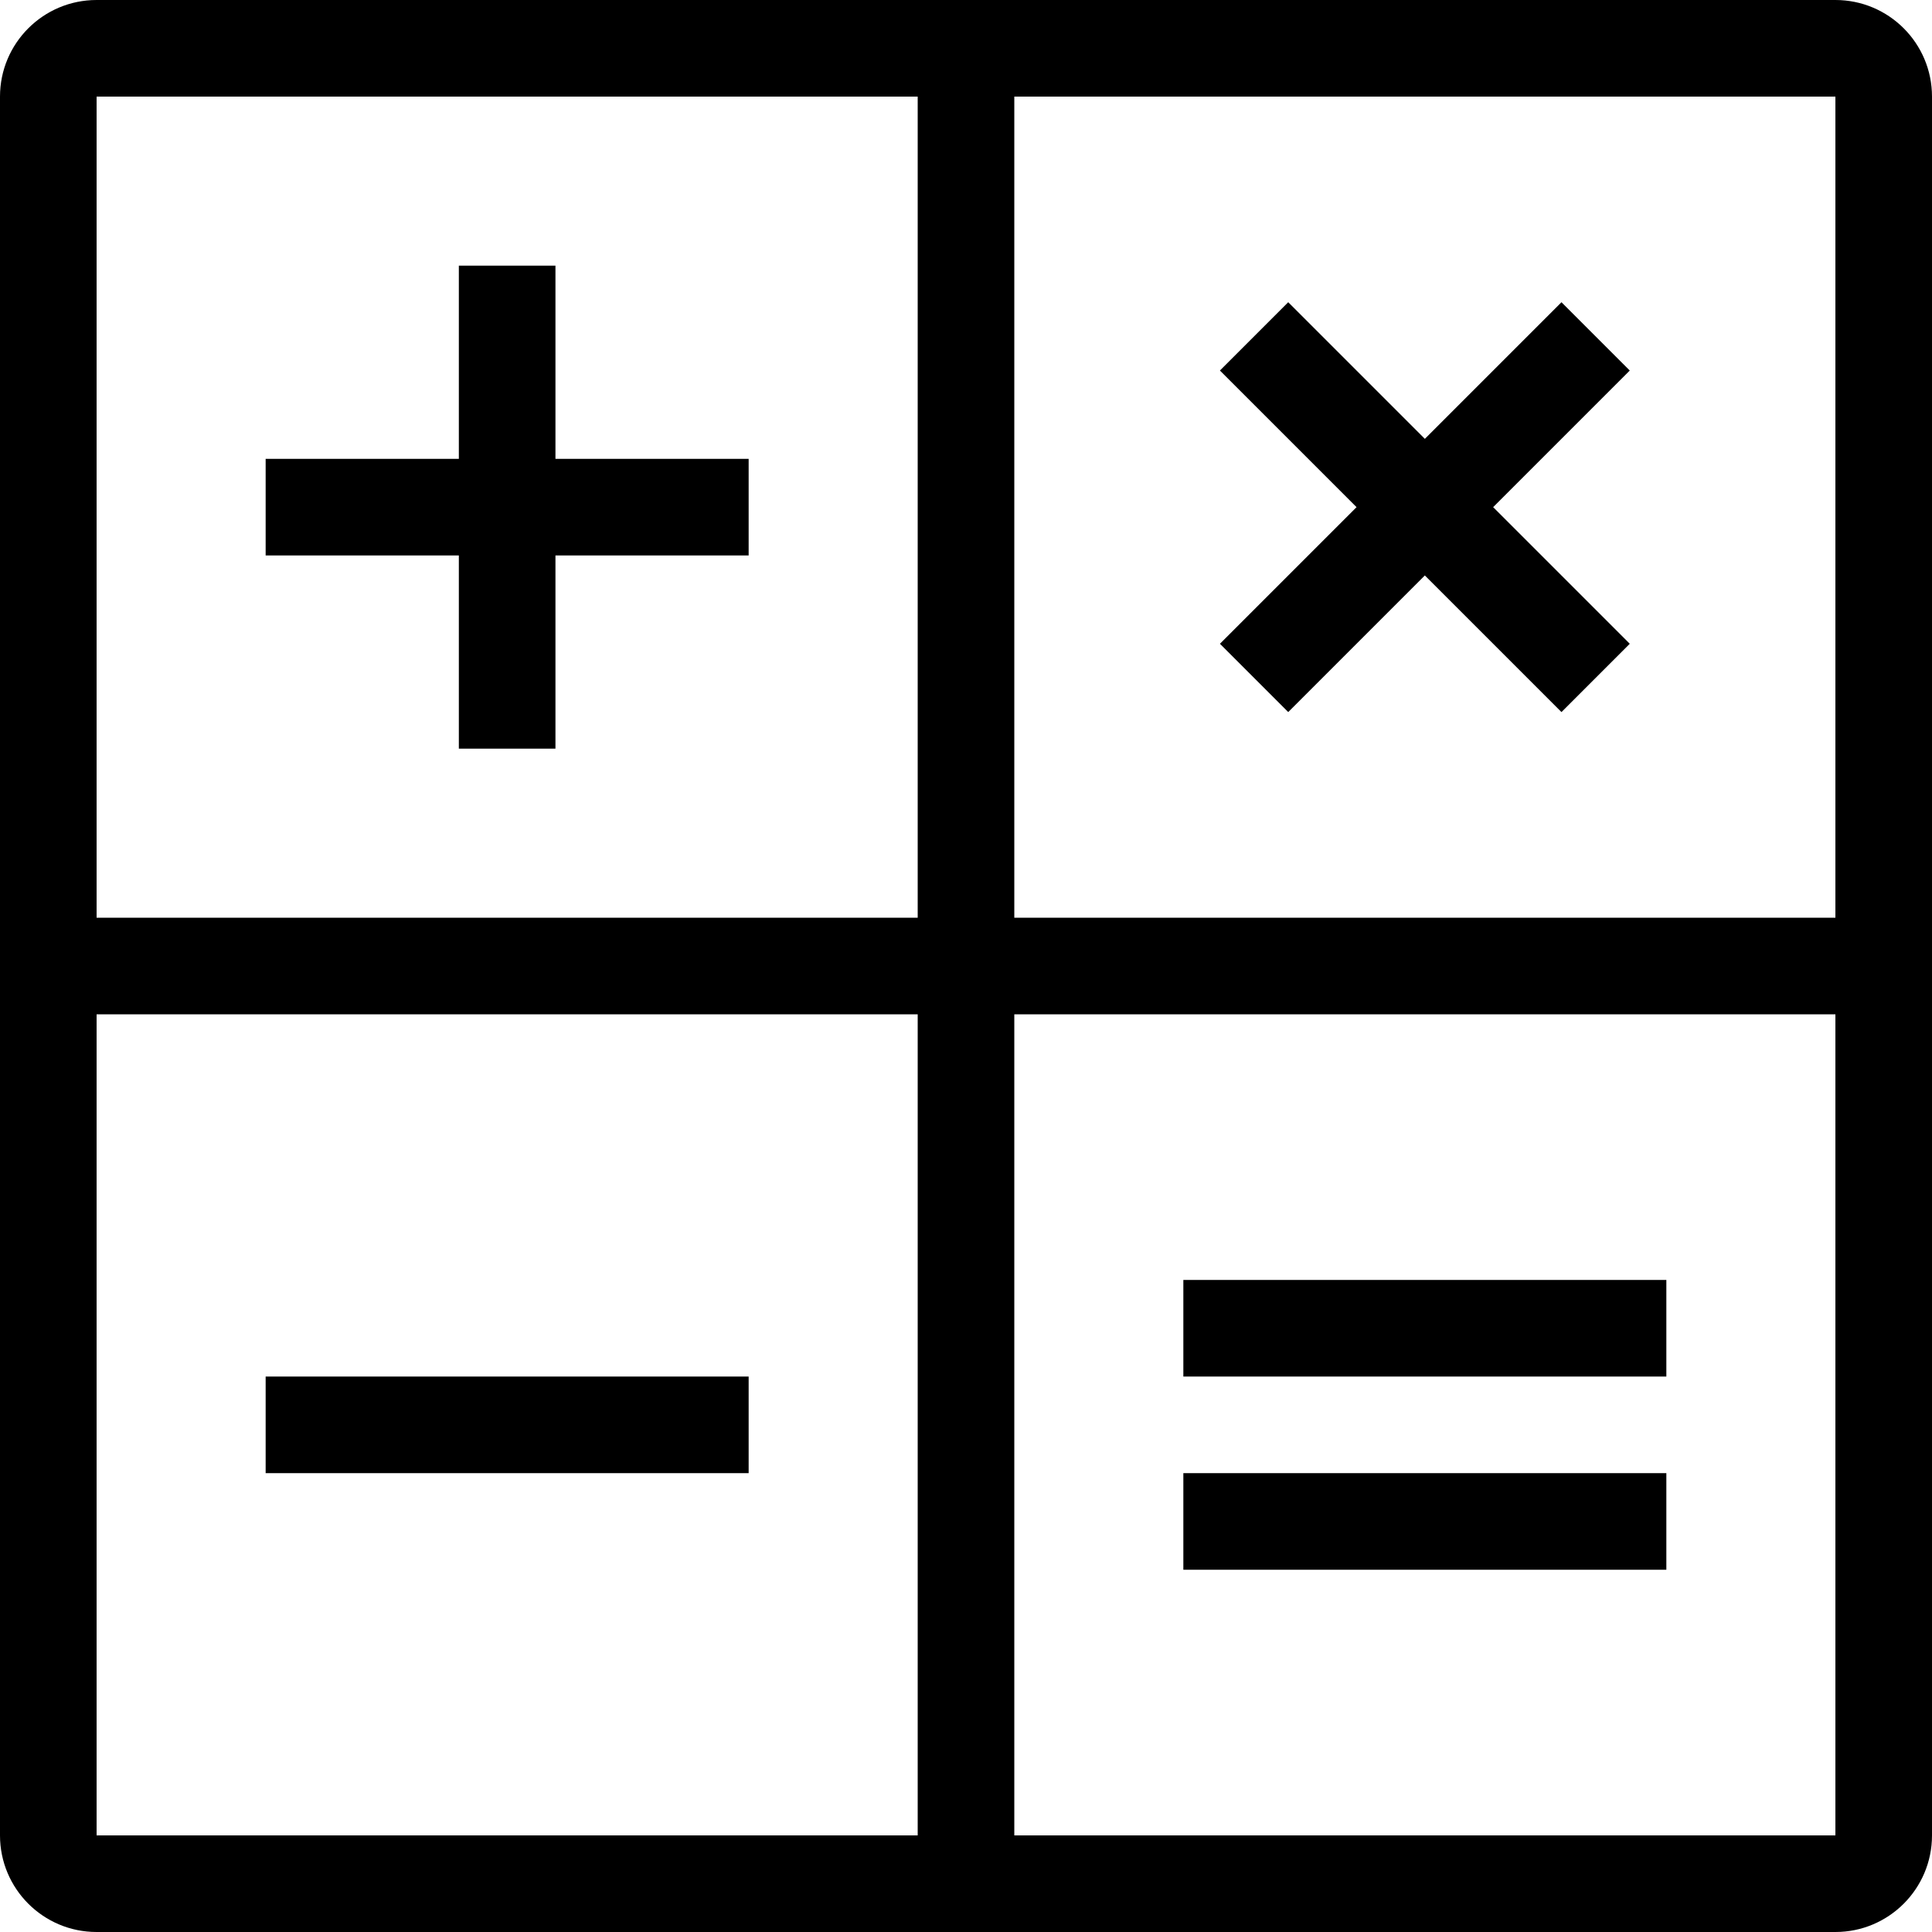 <?xml version="1.0" encoding="iso-8859-1"?>
<!-- Uploaded to: SVG Repo, www.svgrepo.com, Generator: SVG Repo Mixer Tools -->
<svg fill="#000000" version="1.1" id="Layer_1" xmlns="http://www.w3.org/2000/svg" xmlns:xlink="http://www.w3.org/1999/xlink" 
	 viewBox="0 0 512 512" xml:space="preserve">
<g>
	<g>
		<path d="M486.4,0H25.6C11.46,0,0,11.46,0,25.6v460.8C0,500.54,11.46,512,25.6,512h460.8c14.14,0,25.6-11.46,25.6-25.6V25.6
			C512,11.46,500.54,0,486.4,0z M243.2,486.4H25.6V268.8h217.6V486.4z M243.2,243.2H25.6V25.6h217.6V243.2z M486.4,486.4H268.8
			V268.8h217.6V486.4z M486.4,243.2H268.8V25.6h217.6V243.2z"/>
	</g>
</g>
<g>
	<g>
		<polygon points="147.2,121.6 147.2,70.4 121.6,70.4 121.6,121.6 70.4,121.6 70.4,147.2 121.6,147.2 121.6,198.4 147.2,198.4 
			147.2,147.2 198.4,147.2 198.4,121.6 		"/>
	</g>
</g>
<g>
	<g>
		<polygon points="431.906,98.193 413.807,80.094 377.6,116.301 341.393,80.094 323.294,98.193 359.501,134.4 323.294,170.607 
			341.393,188.706 377.6,152.499 413.807,188.706 431.906,170.607 395.699,134.4 		"/>
	</g>
</g>
<g>
	<g>
		<rect x="70.4" y="364.8" width="128" height="25.6"/>
	</g>
</g>
<g>
	<g>
		<rect x="313.6" y="390.4" width="128" height="25.6"/>
	</g>
</g>
<g>
	<g>
		<rect x="313.6" y="339.2" width="128" height="25.6"/>
	</g>
</g>
</svg>